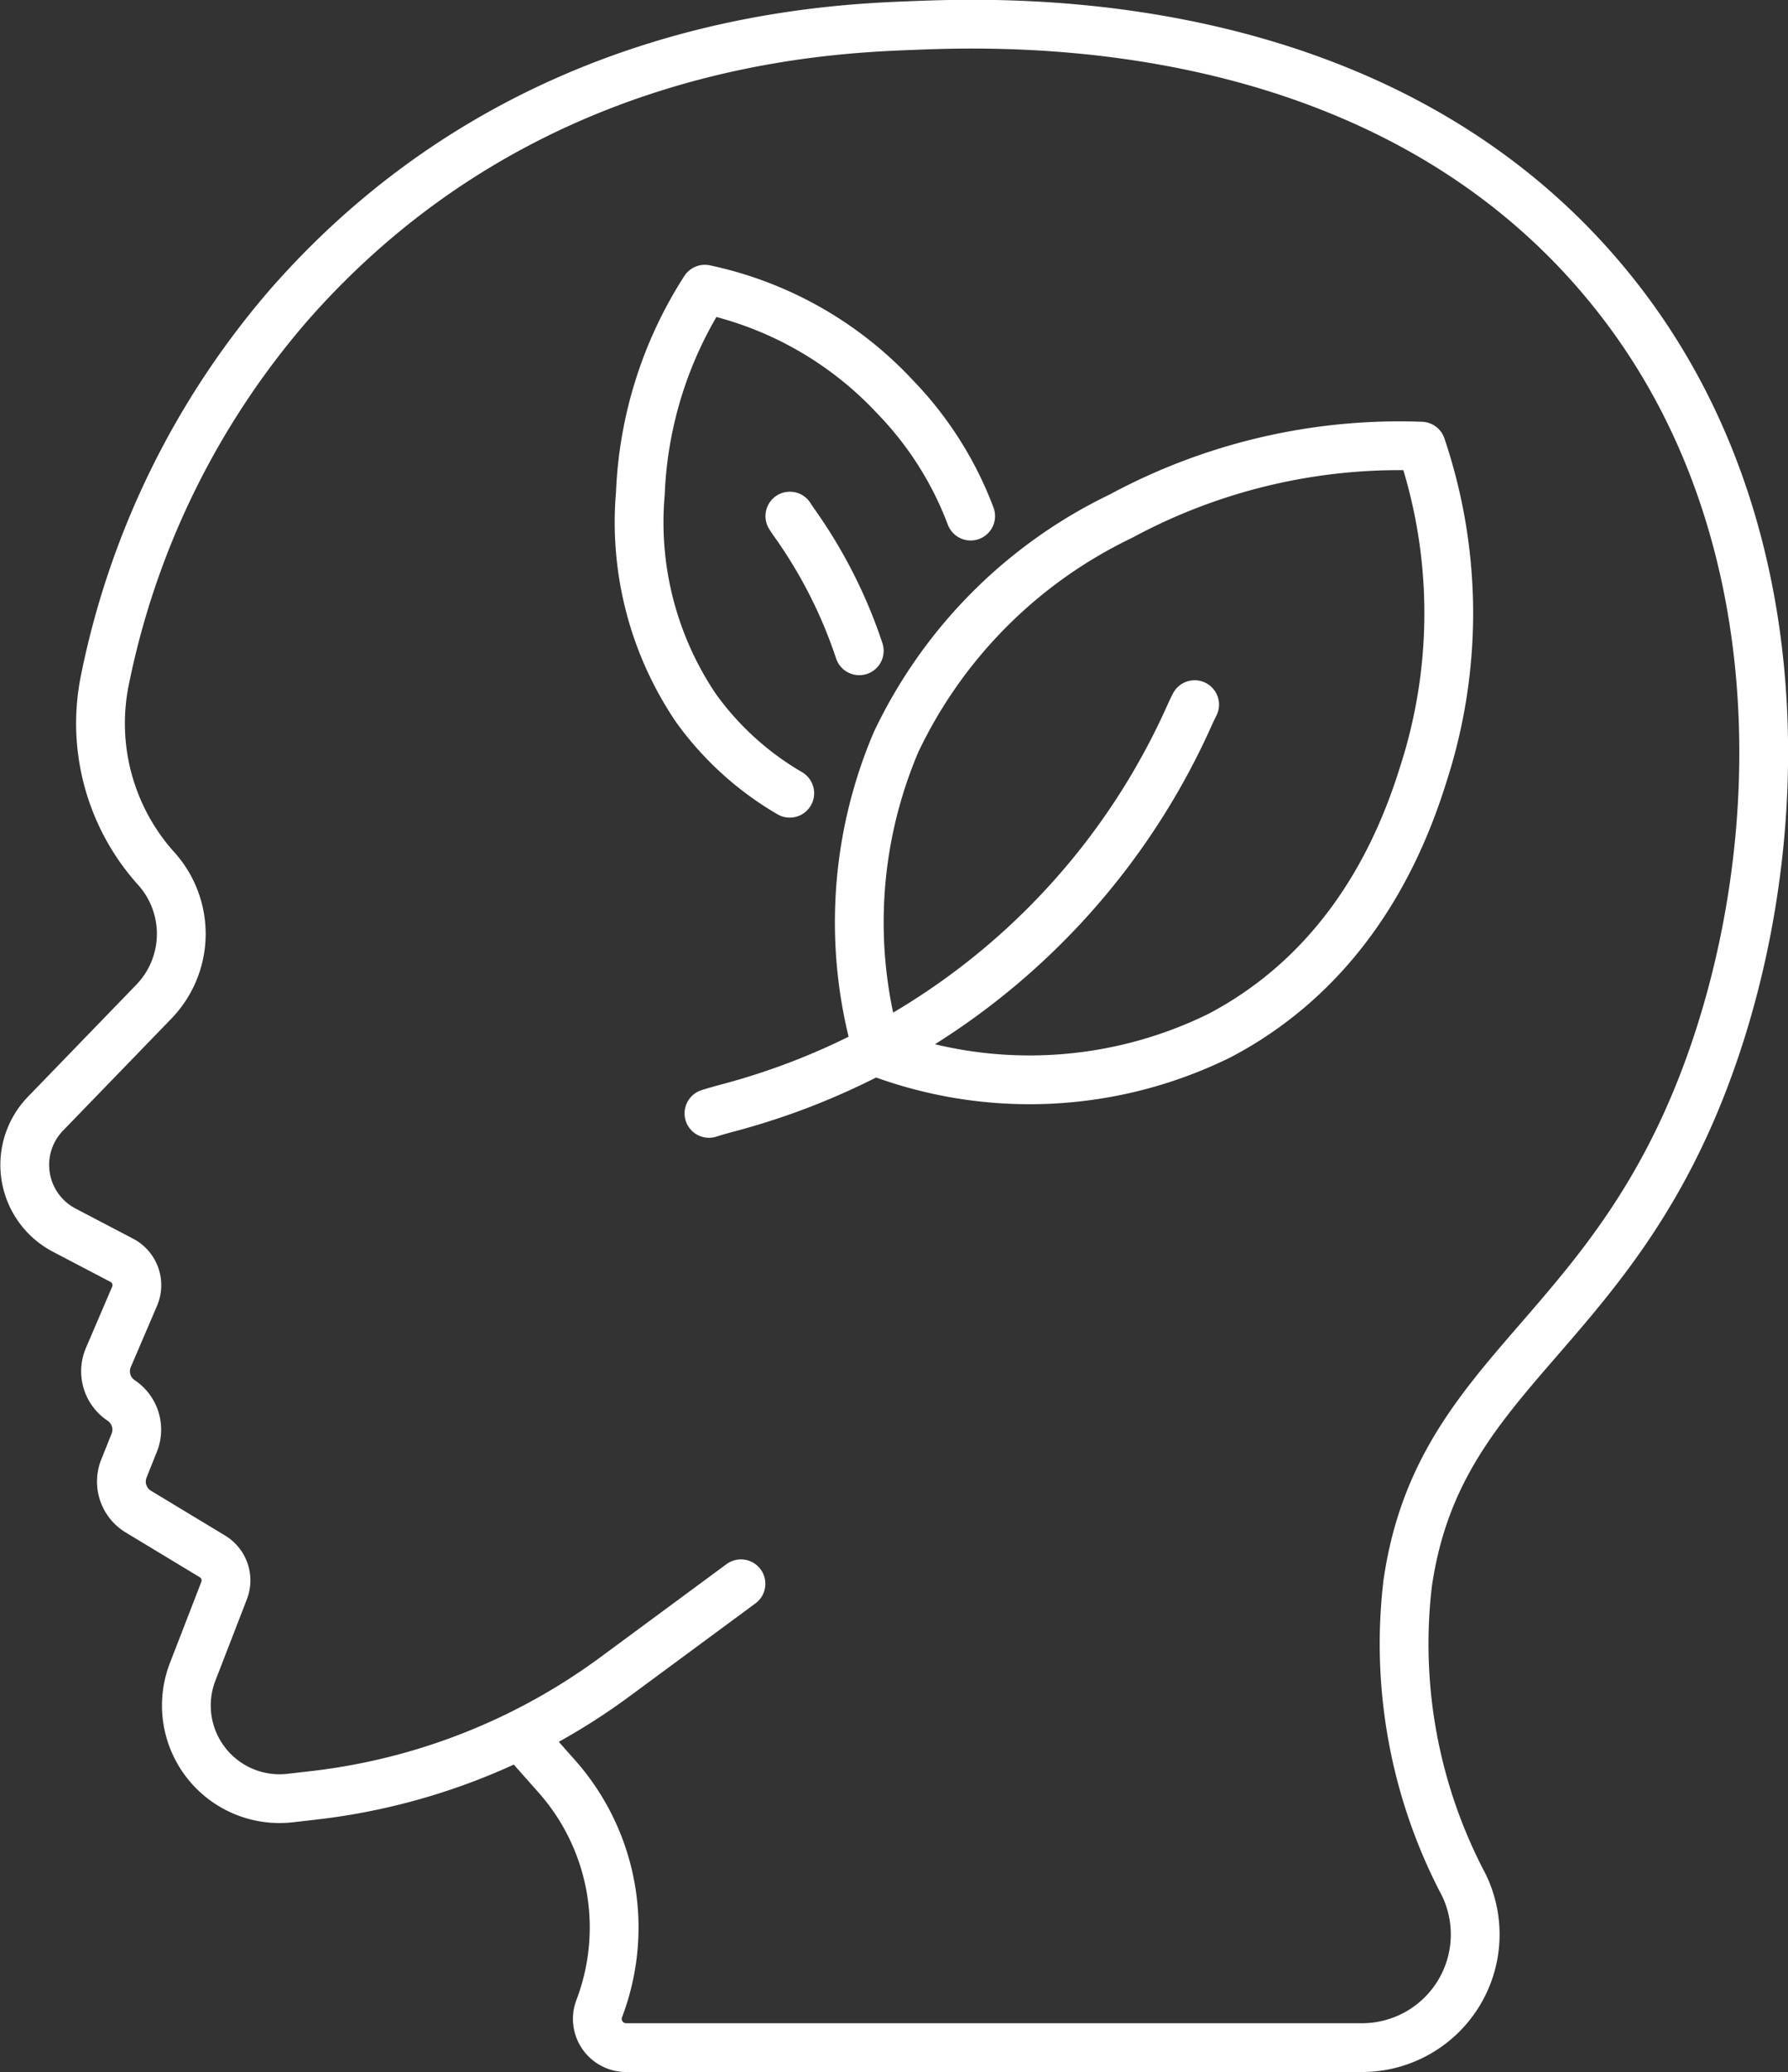 <?xml version="1.0" encoding="UTF-8"?> <svg xmlns="http://www.w3.org/2000/svg" width="73.317" height="84.96" viewBox="0 0 73.317 84.96"><rect x="0" y="0" width="73.317" height="84.96" fill="#333333" stroke="none"/><g id="Grupo_32" data-name="Grupo 32" transform="translate(1.008 0.991)"><g id="Grupo_28" data-name="Grupo 28"><path id="Trazado_761" data-name="Trazado 761" d="M3144.27,3024.526l1.3,1.466a9.343,9.343,0,0,1,1.733,9.516h0a1.18,1.18,0,0,0,1.1,1.6h30.177a4.641,4.641,0,0,0,4.17-6.681,21.185,21.185,0,0,1-2.3-12.327c1.173-8.209,7.372-9.879,11.47-19.007,4.033-8.982,5.146-23.2-2.622-33.428-9.314-12.261-25.306-11.62-29.167-11.47-3.808.147-16.094.658-25.562,11.47a33.66,33.66,0,0,0-7.525,15.313,8.9,8.9,0,0,0,2.056,7.743l.053.059a4,4,0,0,1-.115,5.443l-4.441,4.59a3.02,3.02,0,0,0,.77,4.776l2.36,1.236a1.152,1.152,0,0,1,.524,1.474l-1.075,2.51a1.437,1.437,0,0,0,.524,1.763h0a1.439,1.439,0,0,1,.537,1.731l-.424,1.061a1.438,1.438,0,0,0,.591,1.765l3.018,1.824a1.152,1.152,0,0,1,.5,1.413l-1.29,3.333a3.821,3.821,0,0,0,4.006,5.175l1-.115a25.738,25.738,0,0,0,12.312-4.858l5.165-3.812" transform="translate(-3123.74 -2954.139)" fill="none" stroke="#fff" stroke-linecap="round" stroke-linejoin="round" stroke-width="2"></path></g><g id="Grupo_31" data-name="Grupo 31" transform="translate(25.231 10.868)"><g id="Grupo_29" data-name="Grupo 29" transform="translate(2.828 6.421)"><path id="Trazado_762" data-name="Trazado 762" d="M3164.212,2999.059a17.624,17.624,0,0,0,14.013-.687c6.075-3.2,7.879-9.158,8.517-11.264a21.4,21.4,0,0,0-.253-12.9,24.034,24.034,0,0,0-12.316,2.87,19.578,19.578,0,0,0-9.224,9.272A18.86,18.86,0,0,0,3164.212,2999.059Z" transform="translate(-3157.276 -2974.194)" fill="none" stroke="#fff" stroke-linecap="round" stroke-linejoin="round" stroke-width="2"></path><path id="Trazado_763" data-name="Trazado 763" d="M3176.208,2986.506c-.066.127-.144.292-.233.49a28.8,28.8,0,0,1-18.9,16.045c-.307.082-.57.157-.782.225" transform="translate(-3156.289 -2975.893)" fill="none" stroke="#fff" stroke-linecap="round" stroke-linejoin="round" stroke-width="2"></path></g><g id="Grupo_30" data-name="Grupo 30"><path id="Trazado_764" data-name="Trazado 764" d="M3166.572,2976.049a14.232,14.232,0,0,0-3.1-4.89,14.868,14.868,0,0,0-7.8-4.414,16.7,16.7,0,0,0-2.644,8.375,13.6,13.6,0,0,0,2.275,8.792,12.439,12.439,0,0,0,3.851,3.5" transform="translate(-3153.009 -2966.746)" fill="none" stroke="#fff" stroke-linecap="round" stroke-linejoin="round" stroke-width="2"></path><path id="Trazado_765" data-name="Trazado 765" d="M3160.142,2977.538c.052.085.124.19.211.313a19.825,19.825,0,0,1,2.635,5.21" transform="translate(-3153.993 -2968.235)" fill="none" stroke="#fff" stroke-linecap="round" stroke-linejoin="round" stroke-width="2"></path></g></g></g></svg> 